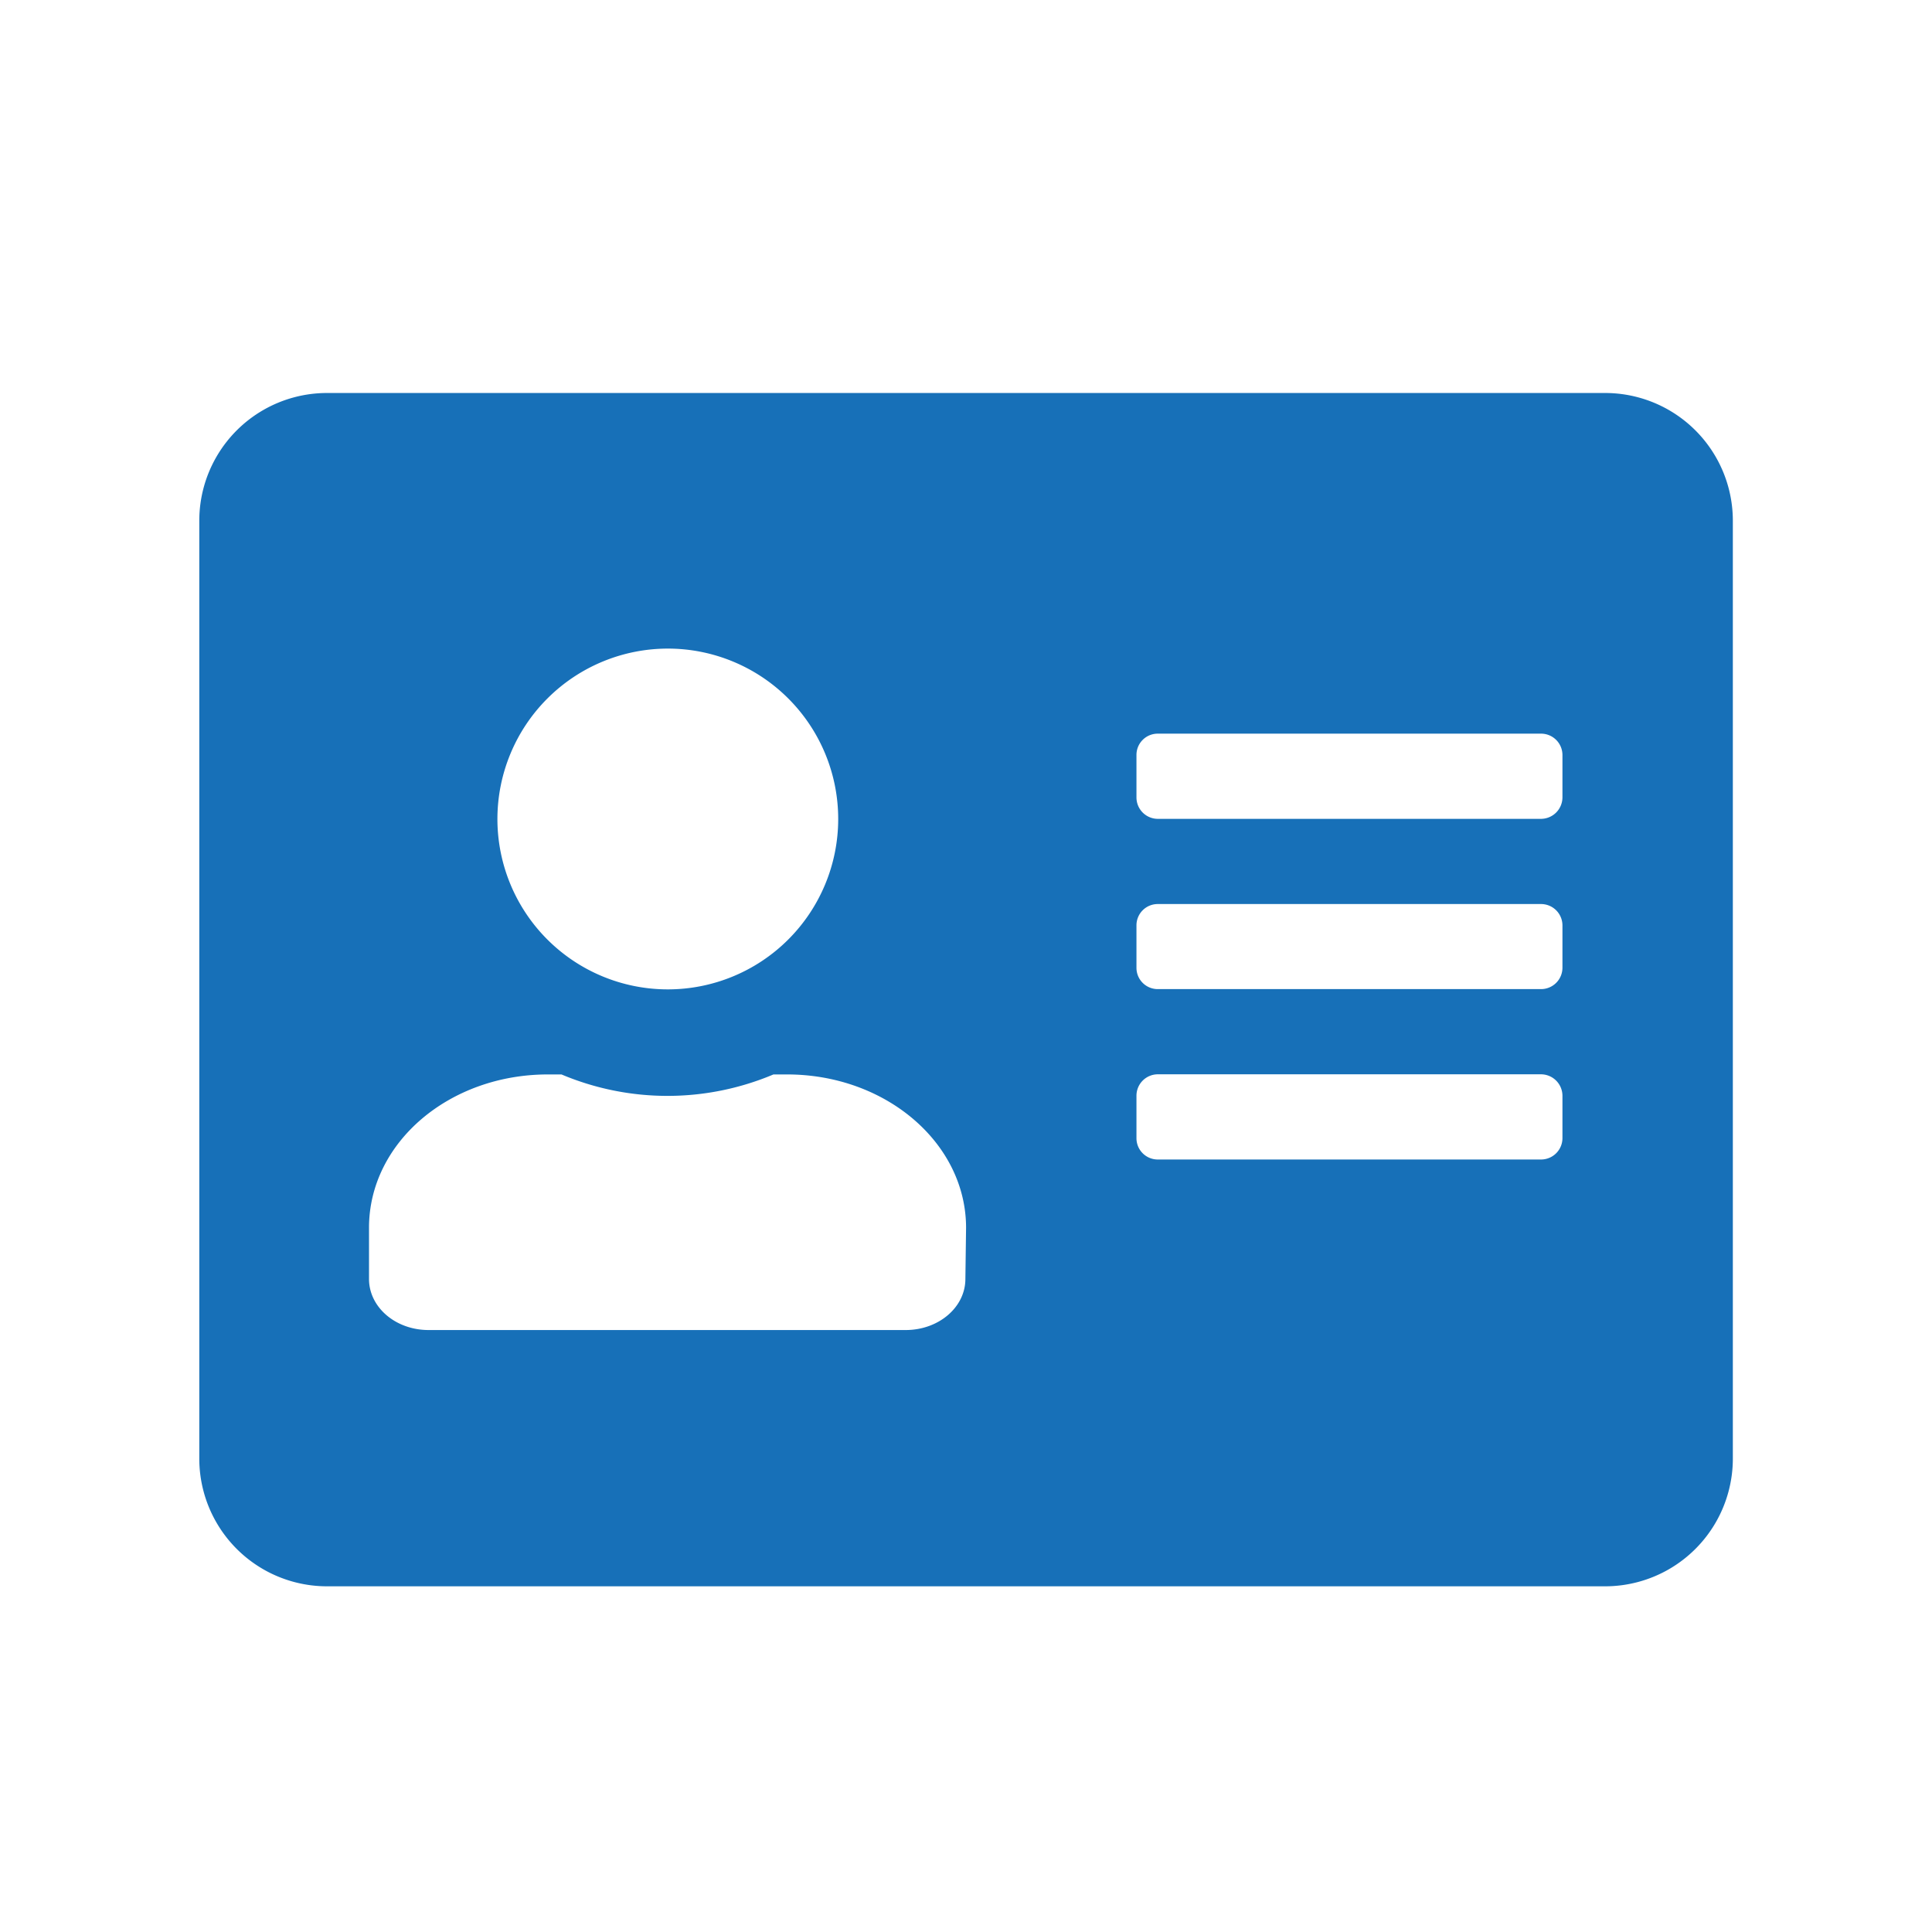 <svg xmlns="http://www.w3.org/2000/svg" viewBox="0 0 141.73 141.73"><defs><style>.cls-1{fill:#1770b8;}</style></defs><g id="passwesen"><path class="cls-1" d="M127.12,38.2V107a9.37,9.37,0,0,1-9.38,9.37H24A9.37,9.37,0,0,1,14.62,107V38.2A9.37,9.37,0,0,1,24,28.83h93.75A9.37,9.37,0,0,1,127.12,38.2ZM70.87,90.07c0-6.21-5.88-11.25-13.13-11.25h-1a20,20,0,0,1-15.55,0h-1c-7.24,0-13.12,5-13.12,11.25v3.75c0,2.08,1.95,3.75,4.37,3.75h35c2.42,0,4.38-1.67,4.38-3.75Zm-34.38-30A12.5,12.5,0,1,0,49,47.58,12.51,12.51,0,0,0,36.49,60.08Zm78.13-4.69a1.57,1.57,0,0,0-1.57-1.56H84.93a1.56,1.56,0,0,0-1.56,1.56v3.12a1.57,1.57,0,0,0,1.56,1.57h28.12a1.58,1.58,0,0,0,1.57-1.57Zm0,12.5a1.57,1.57,0,0,0-1.57-1.56H84.93a1.56,1.56,0,0,0-1.56,1.56V71a1.56,1.56,0,0,0,1.56,1.56h28.12A1.57,1.57,0,0,0,114.62,71Zm0,12.5a1.58,1.58,0,0,0-1.57-1.57H84.93a1.57,1.57,0,0,0-1.56,1.57v3.12a1.56,1.56,0,0,0,1.56,1.56h28.12a1.57,1.57,0,0,0,1.57-1.56Z"/></g></svg>